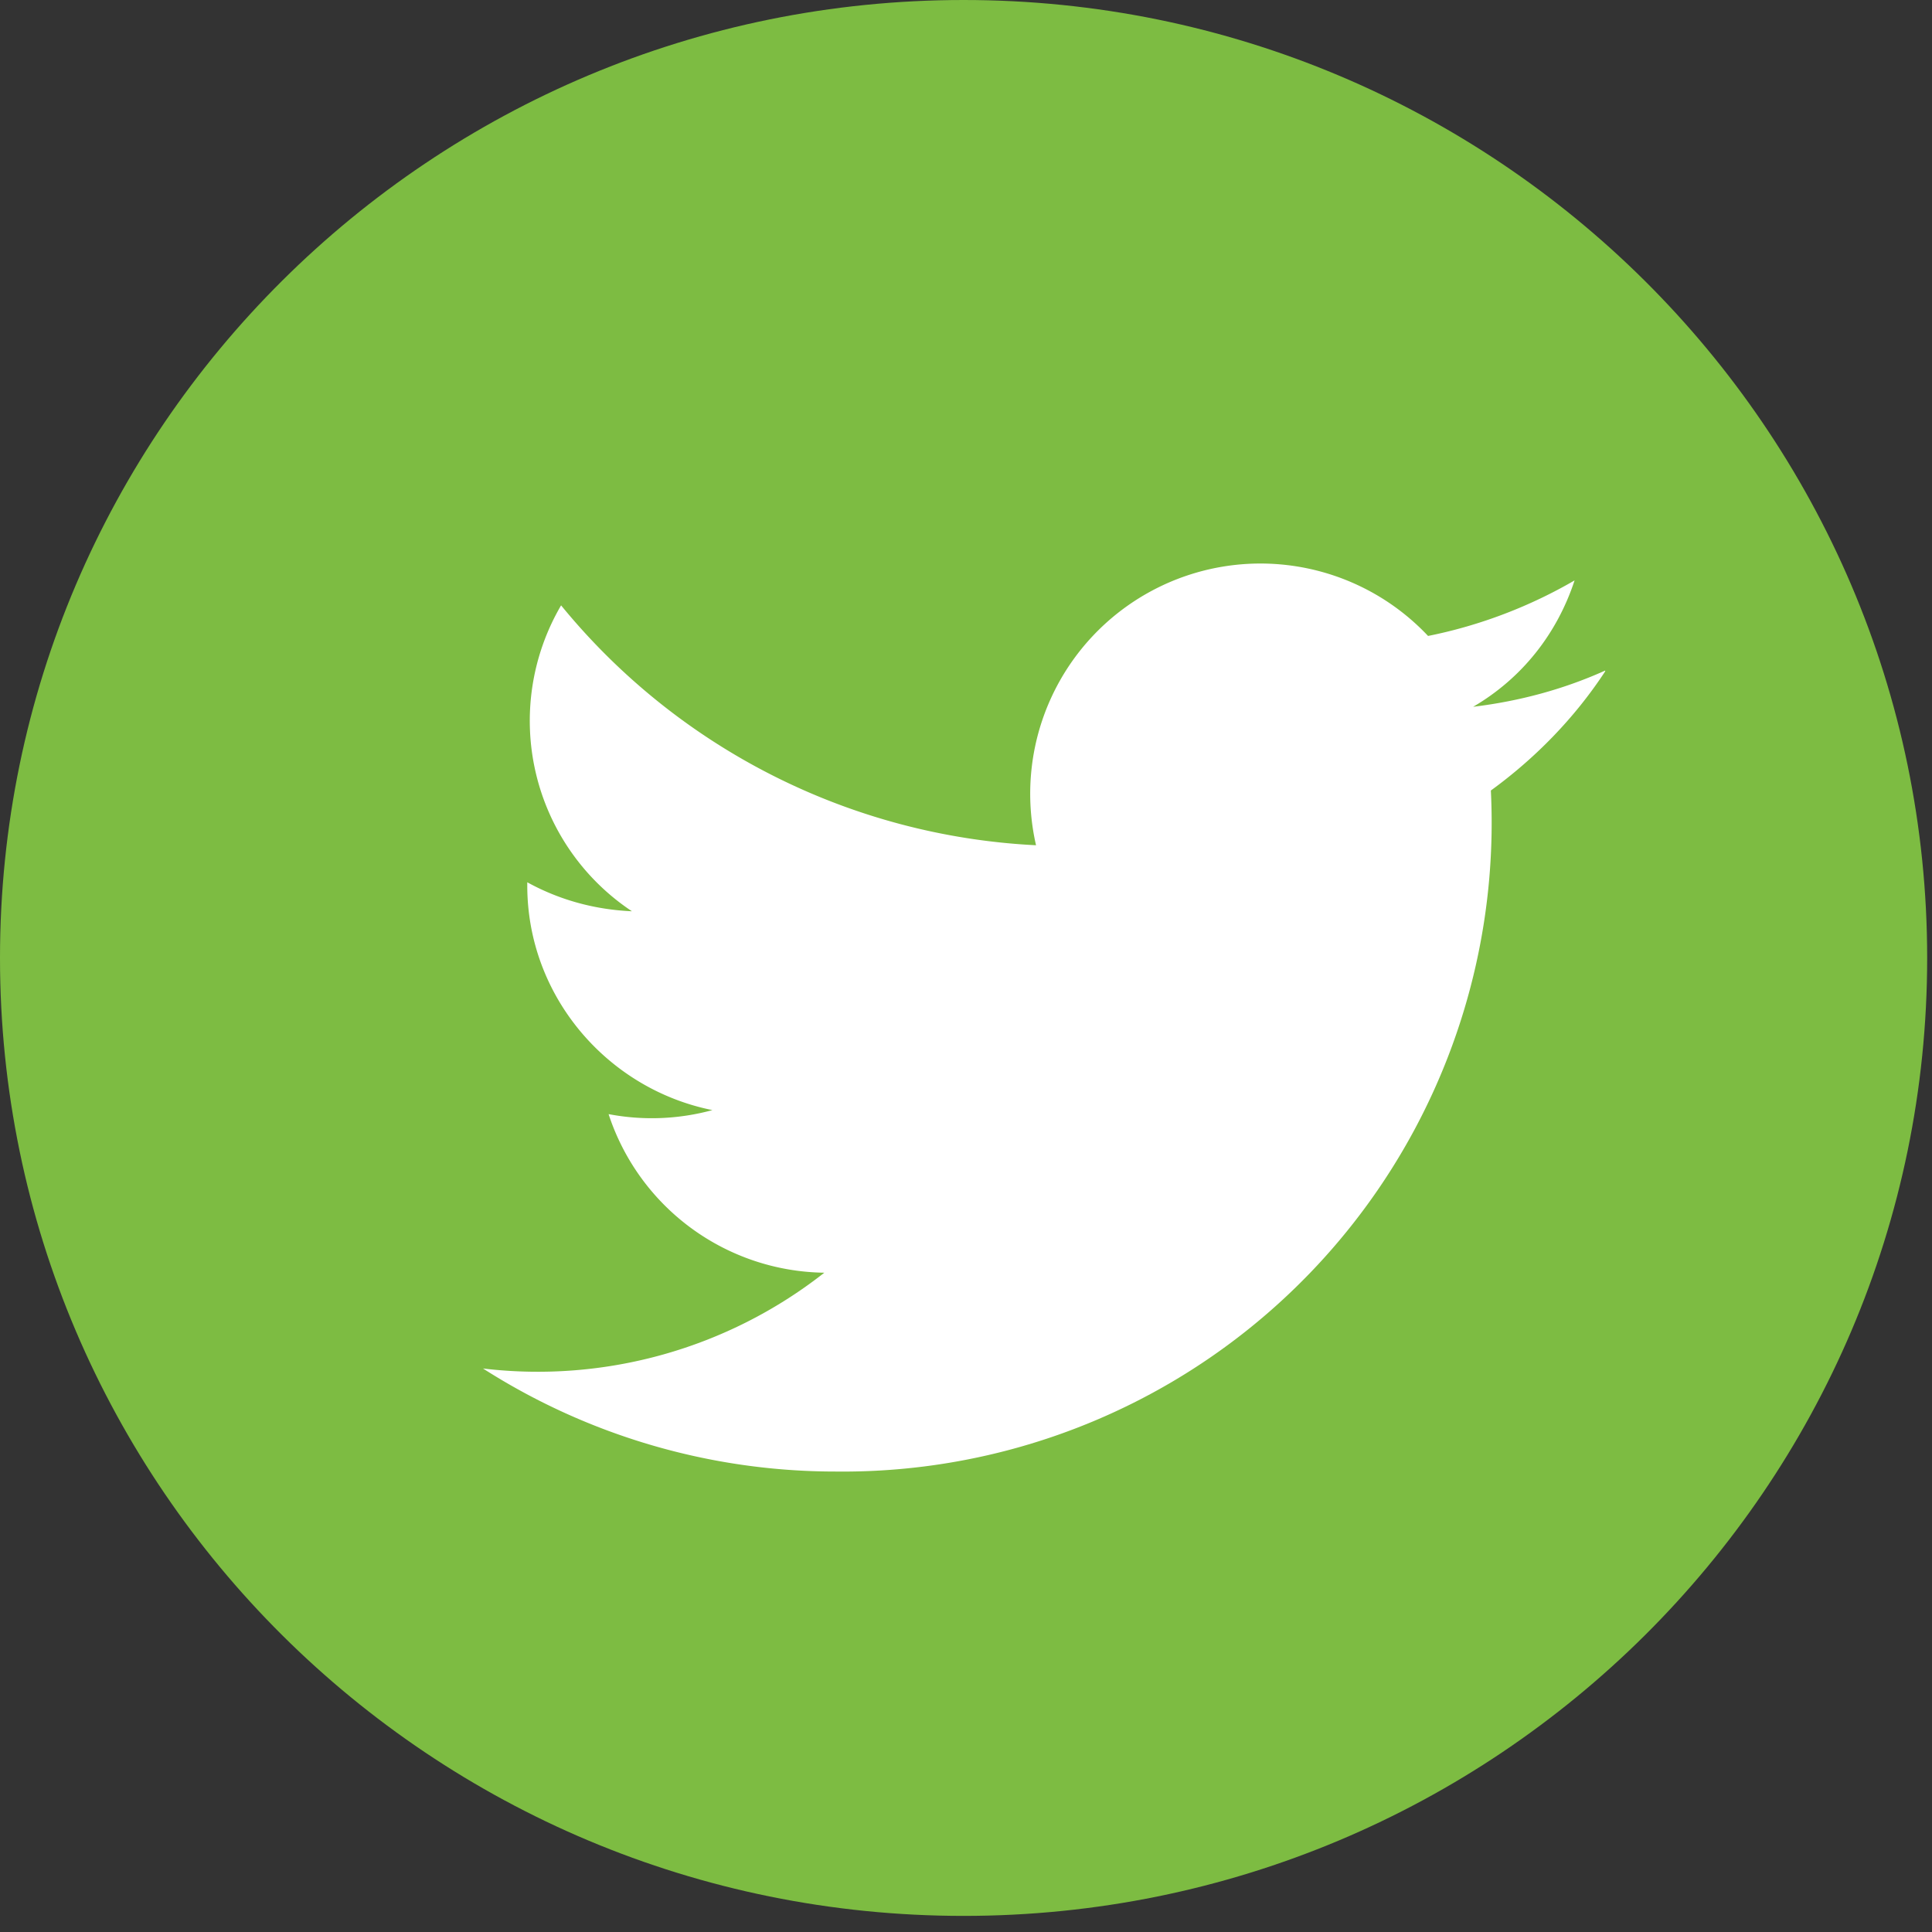 <svg xmlns="http://www.w3.org/2000/svg" xmlns:xlink="http://www.w3.org/1999/xlink" width="24" height="24"
     viewBox="0 0 24 24">
    <rect x="0" y="0" width="24" height="24" fill="#333333" stroke="none"/>
    <defs>
        <path id="y8x9a"
              d="M210.94 2749.9c0 6.57-5.36 11.9-11.97 11.9s-11.97-5.33-11.97-11.9 5.36-11.9 11.97-11.9c6.6 0 11.97 5.33 11.97 11.9z"/>
        <path id="y8x9b"
              d="M206.94 2746.33c-.51.23-1.06.38-1.64.45.6-.35 1.04-.9 1.26-1.57-.55.32-1.17.56-1.82.69a2.86 2.86 0 0 0-4.87 2.6 8.14 8.14 0 0 1-5.9-2.98 2.84 2.84 0 0 0 .88 3.8c-.46-.02-.9-.14-1.3-.36v.04c0 1.38 1 2.53 2.3 2.79a2.86 2.86 0 0 1-1.29.05 2.86 2.86 0 0 0 2.68 1.97A5.76 5.76 0 0 1 193 2755a8.13 8.13 0 0 0 4.38 1.28 8.06 8.06 0 0 0 8.14-8.46c.55-.4 1.04-.9 1.42-1.48z"/>
    </defs>
    <g>
        <g transform="translate(-187 -2738)">
            <g>
                <use fill="#7dbc42" xlink:href="#y8x9a"/>
            </g>
            <g>
                <use fill="#fff" xlink:href="#y8x9b"/>
            </g>
        </g>
    </g>
</svg>